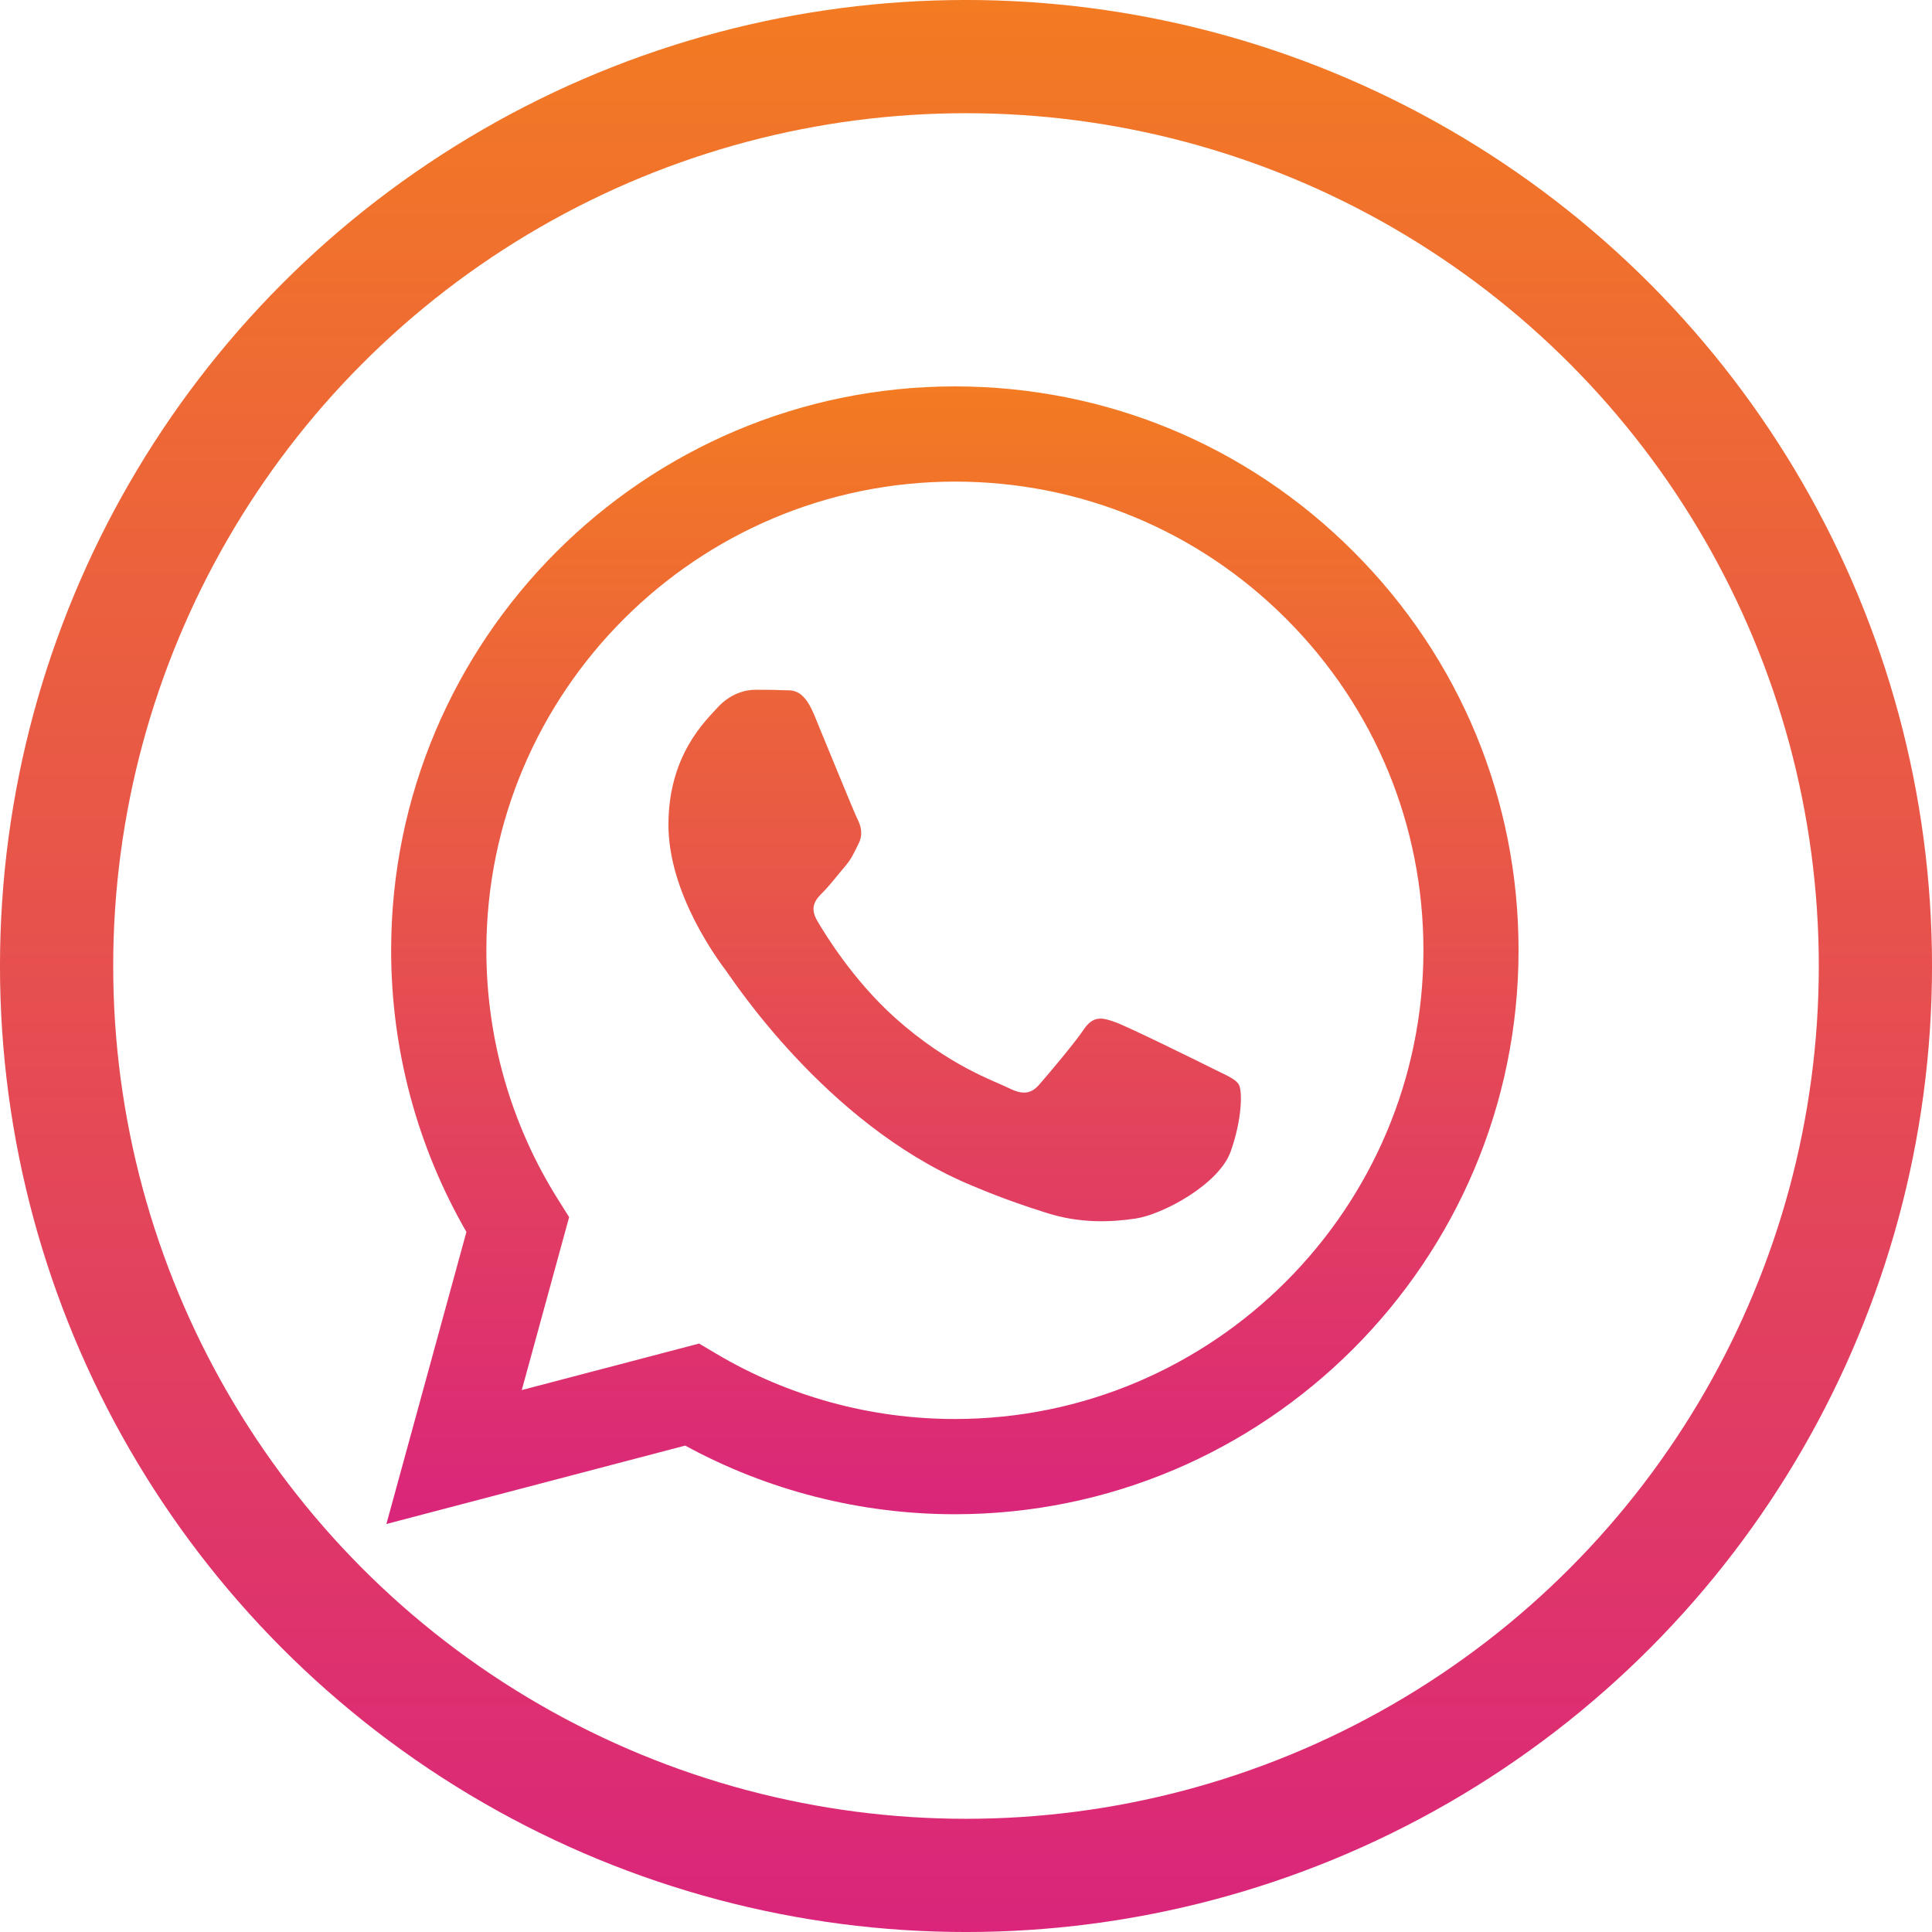 <svg width="55" height="55" viewBox="0 0 55 55" fill="none" xmlns="http://www.w3.org/2000/svg">
<g clip-path="url(#clip0_1_25)">
<path fill-rule="evenodd" clip-rule="evenodd" d="M38.535 15.707C35.505 12.673 31.476 11.001 27.183 11C18.338 11 11.139 18.198 11.135 27.047C11.134 29.875 11.873 32.636 13.278 35.07L11 43.385L19.506 41.153C21.85 42.432 24.49 43.106 27.175 43.107H27.182C36.026 43.107 43.226 35.908 43.23 27.059C43.233 22.772 41.565 18.739 38.535 15.707ZM27.183 40.396H27.178C24.784 40.396 22.437 39.753 20.389 38.537L19.902 38.248L14.854 39.572L16.202 34.649L15.885 34.145C14.549 32.021 13.845 29.566 13.846 27.047C13.848 19.693 19.833 13.71 27.19 13.71C30.752 13.71 34.101 15.099 36.619 17.62C39.137 20.142 40.523 23.493 40.522 27.056C40.518 34.413 34.535 40.396 27.183 40.396ZM34.499 30.407C34.099 30.206 32.127 29.236 31.759 29.102C31.392 28.968 31.125 28.901 30.856 29.302C30.588 29.702 29.821 30.607 29.586 30.875C29.353 31.142 29.118 31.176 28.717 30.975C28.317 30.774 27.024 30.352 25.492 28.985C24.301 27.921 23.495 26.608 23.262 26.206C23.028 25.804 23.238 25.588 23.437 25.389C23.618 25.209 23.838 24.92 24.039 24.685C24.241 24.453 24.308 24.286 24.442 24.017C24.576 23.75 24.51 23.515 24.409 23.314C24.308 23.115 23.506 21.141 23.173 20.338C22.848 19.555 22.517 19.662 22.27 19.649C22.037 19.637 21.769 19.636 21.501 19.636C21.234 19.636 20.799 19.736 20.432 20.138C20.065 20.54 19.029 21.51 19.029 23.483C19.029 25.457 20.466 27.364 20.666 27.631C20.865 27.898 23.493 31.949 27.515 33.686C28.472 34.099 29.219 34.346 29.801 34.531C30.762 34.836 31.636 34.792 32.327 34.69C33.097 34.575 34.699 33.72 35.034 32.783C35.368 31.847 35.368 31.042 35.267 30.876C35.167 30.708 34.9 30.608 34.499 30.407Z" fill="url(#paint0_linear_1_25)"/>
<circle cx="27.5" cy="27.5" r="25.889" stroke="url(#paint1_linear_1_25)" stroke-width="3.223"/>
</g>
<defs>
<linearGradient id="paint0_linear_1_25" x1="27.115" y1="11" x2="27.115" y2="43.385" gradientUnits="userSpaceOnUse">
<stop stop-color="#F37B22"/>
<stop offset="1" stop-color="#DA257B"/>
</linearGradient>
<linearGradient id="paint1_linear_1_25" x1="27.5" y1="0" x2="27.5" y2="55" gradientUnits="userSpaceOnUse">
<stop stop-color="#F37B22"/>
<stop offset="1" stop-color="#DA257B"/>
</linearGradient>
<clipPath id="clip0_1_25">
<rect width="55" height="55" fill="white"/>
</clipPath>
</defs>
</svg>
